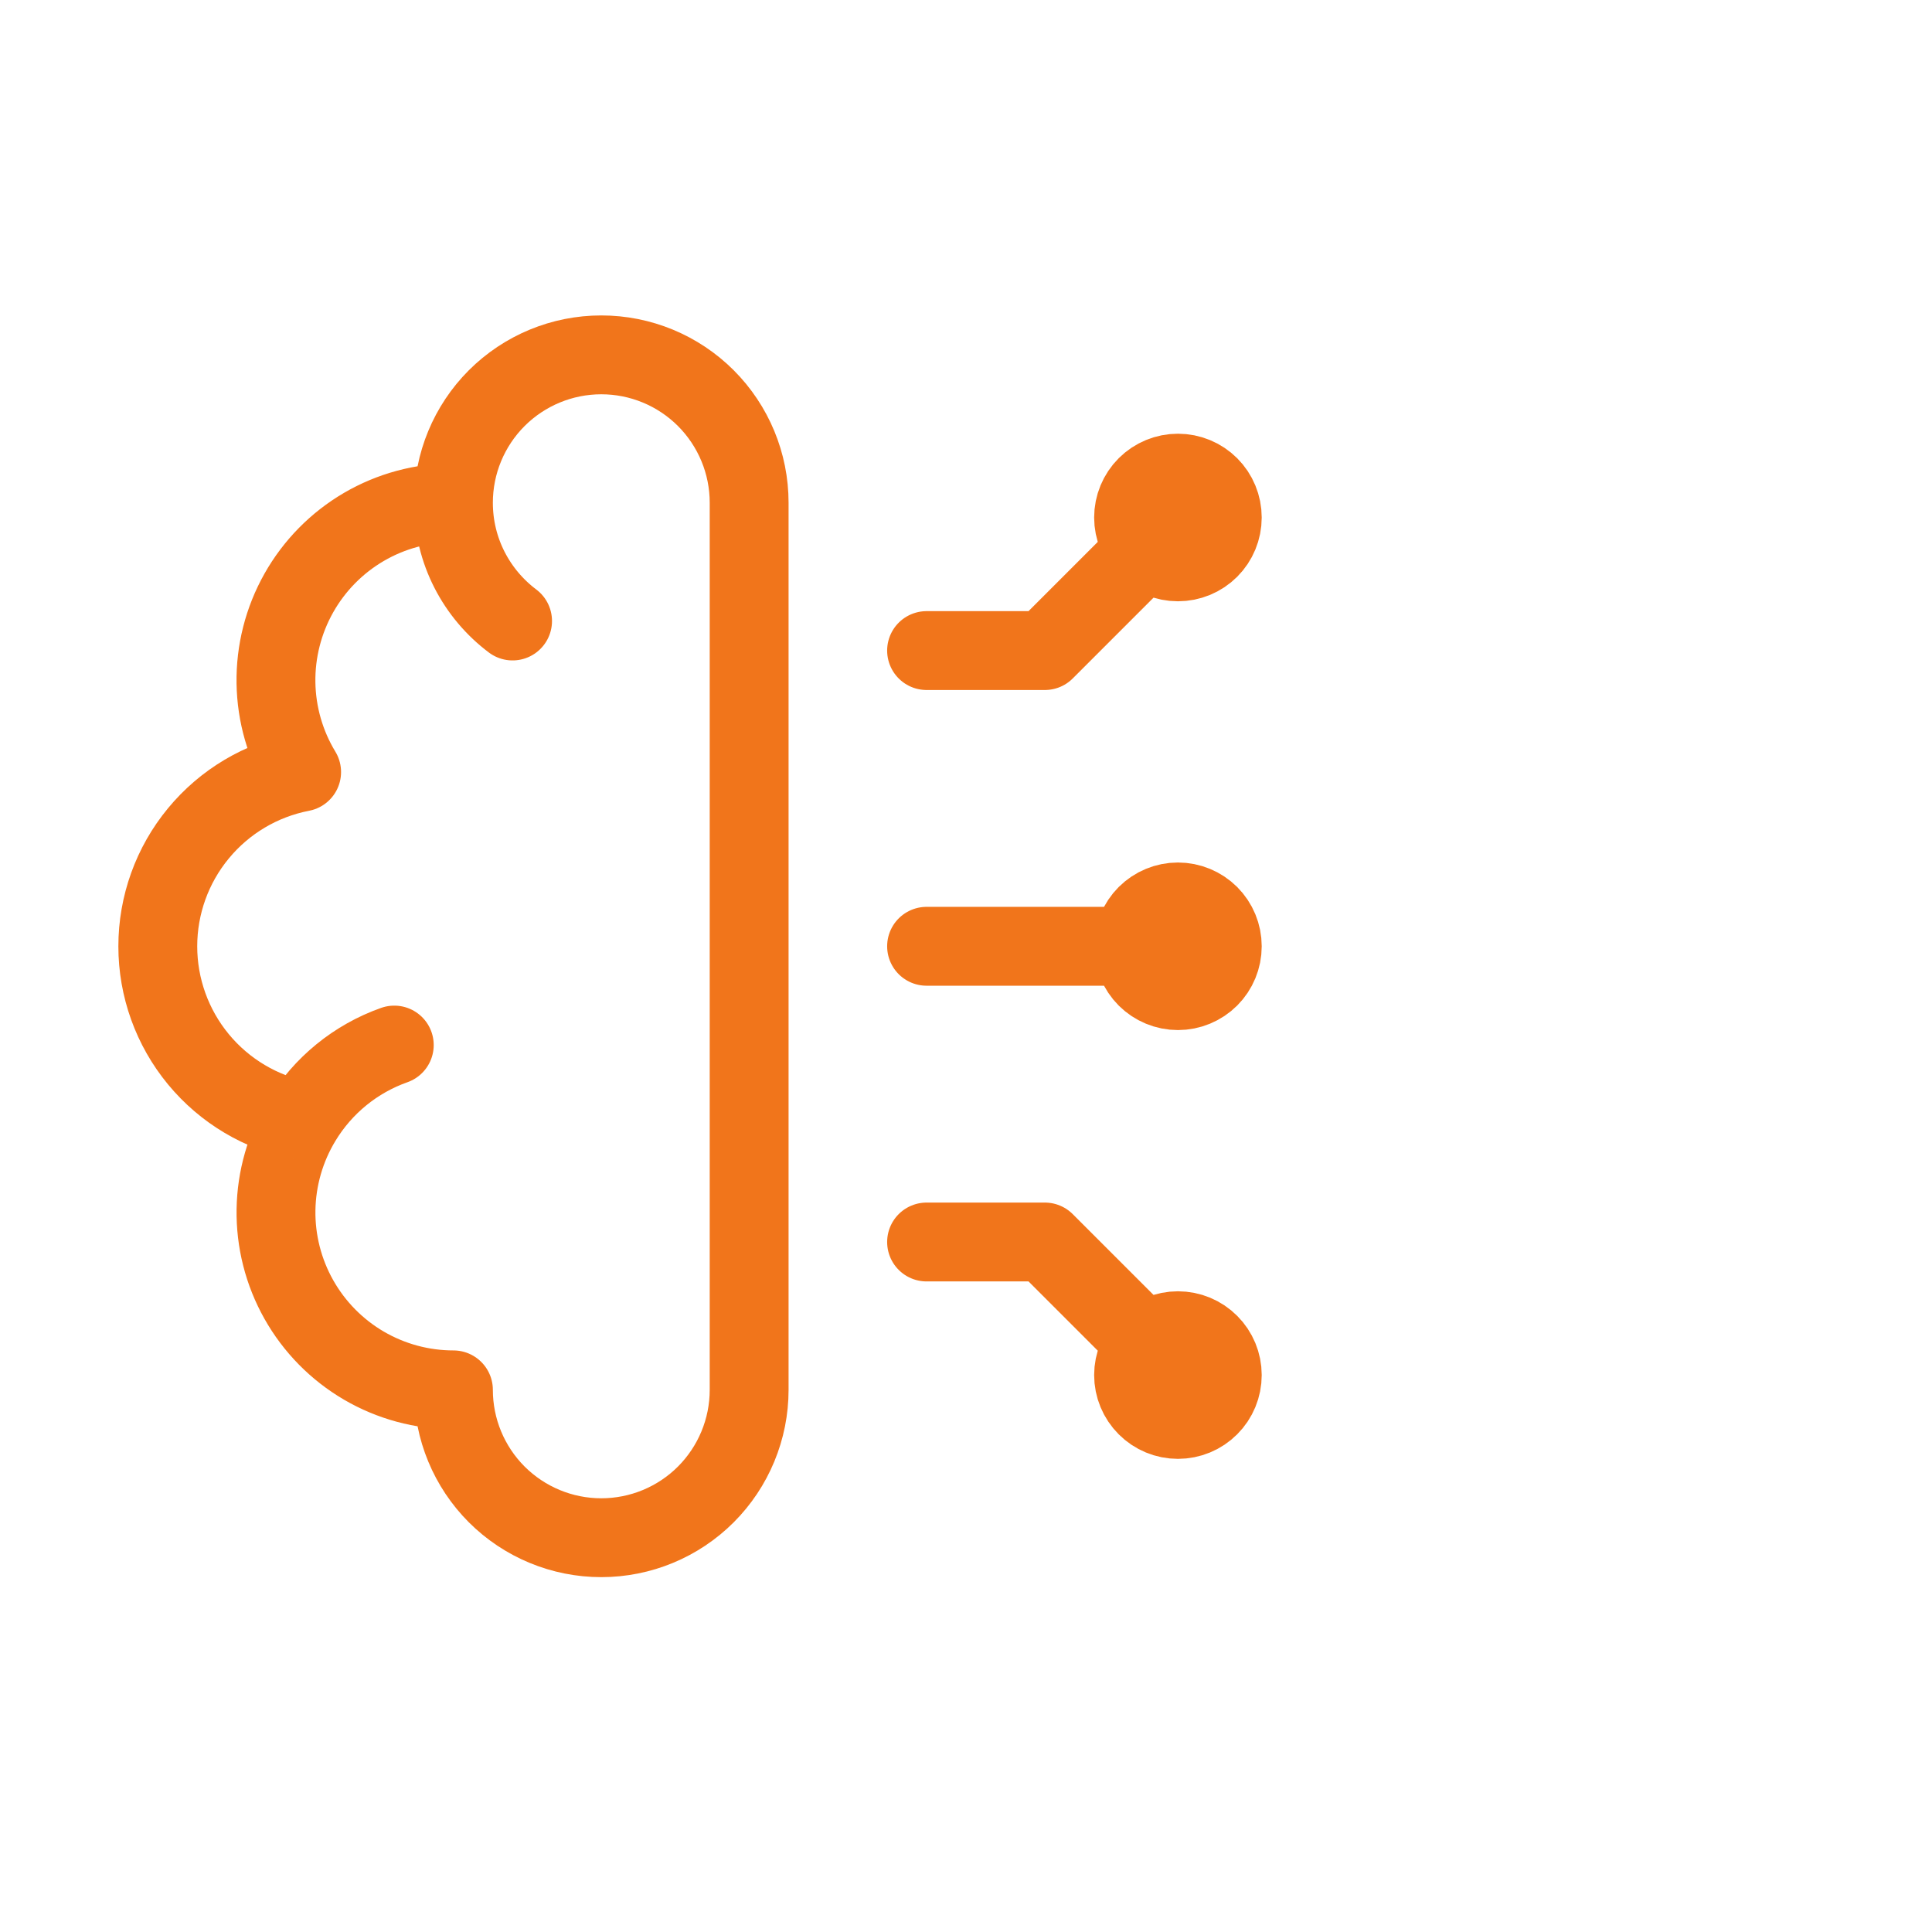 <svg width="49" height="49" viewBox="0 0 49 49" fill="none" xmlns="http://www.w3.org/2000/svg">
<path d="M11.5 12.75C10.702 12.75 9.918 12.962 9.229 13.364C8.54 13.767 7.971 14.345 7.579 15.04C7.187 15.736 6.987 16.522 6.999 17.32C7.012 18.118 7.236 18.898 7.65 19.581C6.623 19.779 5.697 20.329 5.032 21.136C4.366 21.942 4.002 22.955 4.002 24.001C4.002 25.046 4.366 26.059 5.032 26.866C5.697 27.672 6.623 28.222 7.65 28.421M11.5 12.75C11.5 11.755 11.895 10.802 12.598 10.098C13.302 9.395 14.256 9 15.25 9C16.245 9 17.199 9.395 17.902 10.098C18.605 10.802 19 11.755 19 12.75V35.25C19 36.245 18.605 37.198 17.902 37.902C17.199 38.605 16.245 39 15.25 39C14.256 39 13.302 38.605 12.598 37.902C11.895 37.198 11.5 36.245 11.5 35.25C10.702 35.25 9.919 35.038 9.23 34.636C8.541 34.233 7.972 33.655 7.58 32.96C7.188 32.265 6.988 31.479 7 30.681C7.013 29.883 7.237 29.103 7.65 28.421M11.5 12.75C11.5 13.977 12.09 15.066 13 15.75M7.65 28.421C8.188 27.529 9.019 26.852 10 26.505M29.875 13.125L26.5 16.5H23.5M29.875 34.875L26.5 31.5H23.5M29.875 24H23.5M28.75 13.125C28.75 13.423 28.869 13.71 29.08 13.921C29.291 14.132 29.577 14.25 29.875 14.25C30.174 14.25 30.46 14.132 30.671 13.921C30.882 13.71 31 13.423 31 13.125C31 12.827 30.882 12.54 30.671 12.329C30.46 12.118 30.174 12 29.875 12C29.577 12 29.291 12.118 29.08 12.329C28.869 12.54 28.75 12.827 28.75 13.125ZM28.75 34.875C28.75 34.577 28.869 34.291 29.08 34.08C29.291 33.868 29.577 33.75 29.875 33.75C30.174 33.75 30.46 33.868 30.671 34.08C30.882 34.291 31 34.577 31 34.875C31 35.173 30.882 35.459 30.671 35.67C30.46 35.882 30.174 36 29.875 36C29.577 36 29.291 35.882 29.08 35.67C28.869 35.459 28.75 35.173 28.75 34.875ZM28.75 24C28.75 24.298 28.869 24.584 29.08 24.796C29.291 25.006 29.577 25.125 29.875 25.125C30.174 25.125 30.46 25.006 30.671 24.796C30.882 24.584 31 24.298 31 24C31 23.702 30.882 23.416 30.671 23.204C30.46 22.994 30.174 22.875 29.875 22.875C29.577 22.875 29.291 22.994 29.08 23.204C28.869 23.416 28.75 23.702 28.75 24Z" stroke="#F1751B" stroke-width="2" stroke-linecap="round" stroke-linejoin="round"/>
</svg>
